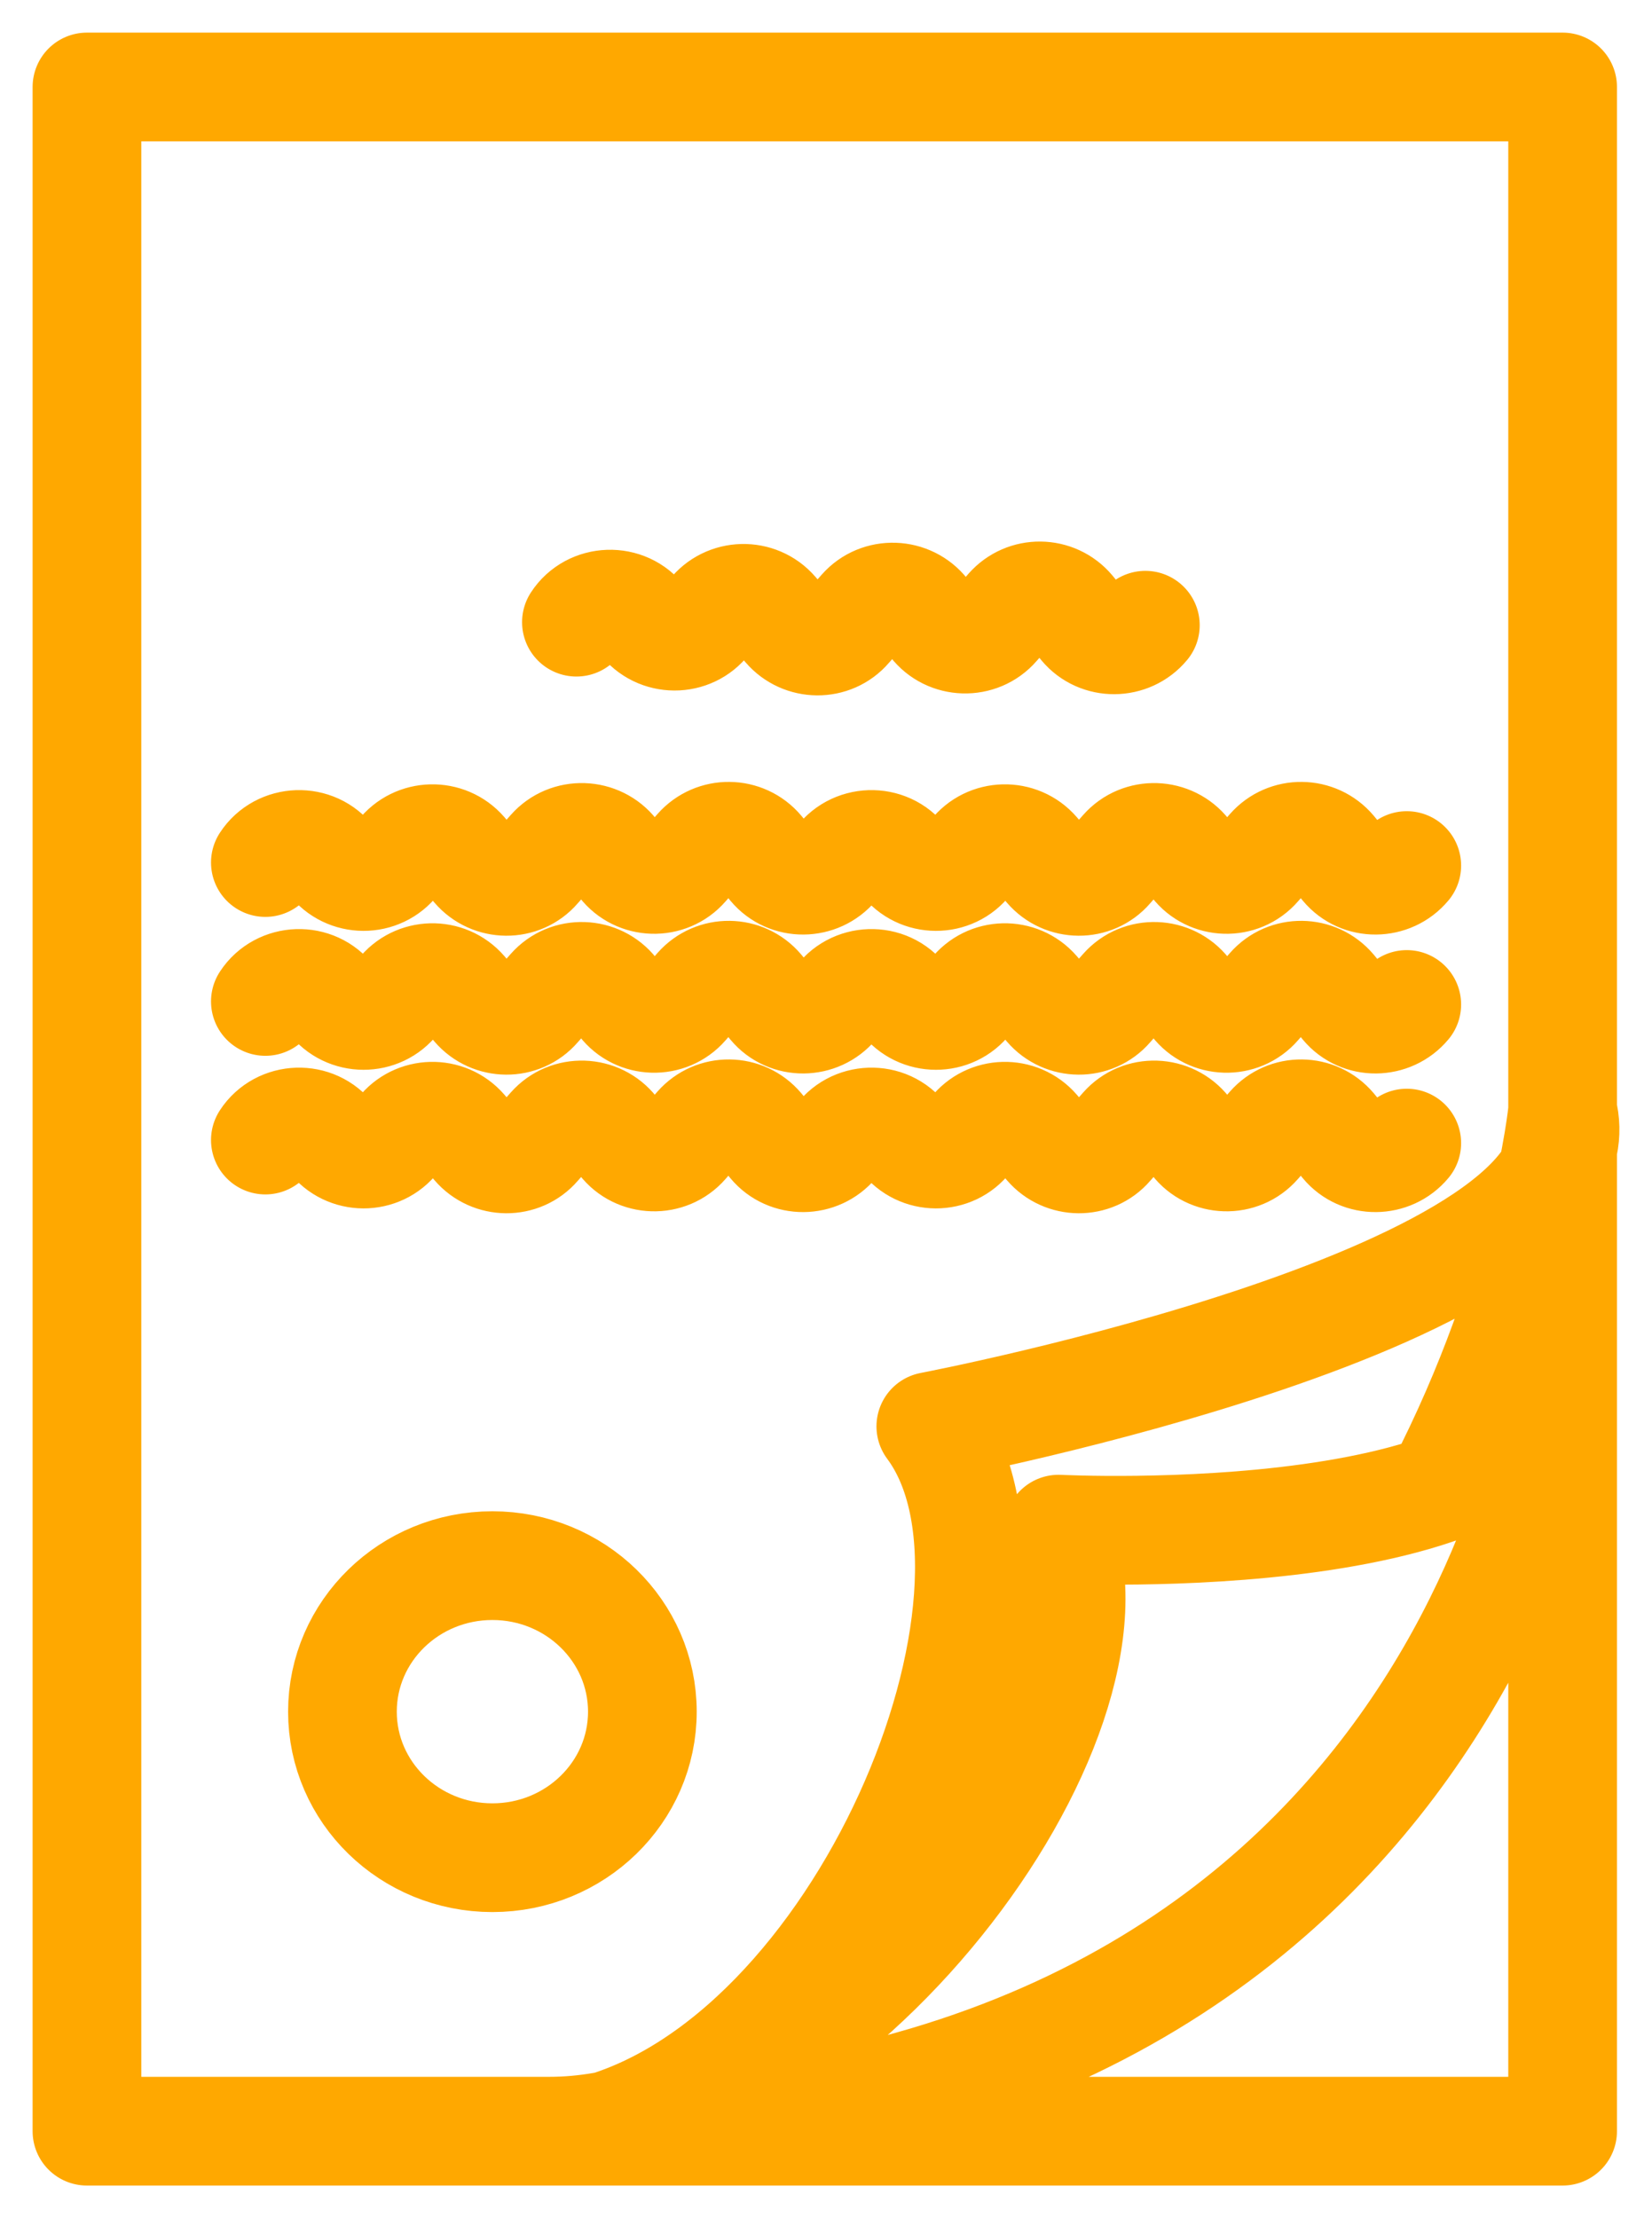 <svg width="38" height="51" viewBox="0 0 38 51" fill="none" xmlns="http://www.w3.org/2000/svg">
<path d="M13.53 49C19.806 47.461 24.278 36.642 21.411 32.795C21.411 32.795 37.053 29.818 35.944 25.536C35.944 25.536 35.568 29.484 33.117 34.225M13.259 14.305C13.602 13.776 14.393 13.745 14.776 14.258C15.143 14.748 15.886 14.748 16.253 14.266L16.365 14.118C16.724 13.652 17.427 13.636 17.81 14.079L18.098 14.414C18.465 14.841 19.136 14.849 19.503 14.421L19.838 14.04C20.221 13.605 20.916 13.629 21.275 14.087L21.467 14.336C21.818 14.794 22.521 14.818 22.904 14.375L23.216 14.017C23.591 13.59 24.262 13.597 24.629 14.033L24.916 14.382C25.284 14.825 25.979 14.818 26.346 14.375M6.104 19.831C6.448 19.302 7.238 19.271 7.621 19.784C7.989 20.274 8.731 20.274 9.099 19.792L9.21 19.644C9.57 19.178 10.272 19.162 10.656 19.605L10.943 19.94C11.31 20.367 11.981 20.375 12.348 19.947L12.684 19.567C13.067 19.131 13.762 19.155 14.121 19.613L14.313 19.862C14.664 20.32 15.367 20.344 15.75 19.901L16.061 19.543C16.437 19.116 17.108 19.123 17.475 19.559L17.762 19.909C18.13 20.352 18.824 20.344 19.192 19.901L19.271 19.831C19.615 19.302 20.405 19.271 20.788 19.784C21.156 20.274 21.898 20.274 22.266 19.792L22.378 19.644C22.737 19.178 23.439 19.162 23.823 19.605L24.11 19.94C24.477 20.367 25.148 20.375 25.515 19.947L25.851 19.567C26.234 19.131 26.929 19.155 27.288 19.613L27.48 19.862C27.831 20.32 28.534 20.344 28.917 19.901L29.229 19.543C29.604 19.116 30.274 19.123 30.642 19.559L30.929 19.909C31.297 20.352 31.991 20.344 32.359 19.901M6.104 23.025C6.448 22.497 7.238 22.466 7.621 22.979C7.989 23.468 8.731 23.468 9.099 22.986L9.21 22.839C9.57 22.372 10.272 22.357 10.656 22.8L10.943 23.134C11.31 23.561 11.981 23.569 12.348 23.142L12.684 22.761C13.067 22.326 13.762 22.349 14.121 22.808L14.313 23.056C14.664 23.515 15.367 23.538 15.75 23.095L16.061 22.738C16.437 22.31 17.108 22.318 17.475 22.753L17.762 23.103C18.13 23.546 18.824 23.538 19.192 23.095L19.271 23.025C19.615 22.497 20.405 22.466 20.788 22.979C21.156 23.468 21.898 23.468 22.266 22.986L22.378 22.839C22.737 22.372 23.439 22.357 23.823 22.8L24.11 23.134C24.477 23.561 25.148 23.569 25.515 23.142L25.851 22.761C26.234 22.326 26.929 22.349 27.288 22.808L27.48 23.056C27.831 23.515 28.534 23.538 28.917 23.095L29.229 22.738C29.604 22.31 30.274 22.318 30.642 22.753L30.929 23.103C31.297 23.546 31.991 23.538 32.359 23.095M6.104 26.212C6.448 25.683 7.238 25.652 7.621 26.165C7.989 26.655 8.731 26.655 9.099 26.173L9.21 26.025C9.57 25.559 10.272 25.543 10.656 25.986L10.943 26.321C11.31 26.748 11.981 26.756 12.348 26.328L12.684 25.948C13.067 25.512 13.762 25.536 14.121 25.994L14.313 26.243C14.664 26.701 15.367 26.725 15.75 26.282L16.061 25.924C16.437 25.497 17.108 25.505 17.475 25.94L17.762 26.29C18.13 26.733 18.824 26.725 19.192 26.282L19.271 26.212C19.615 25.683 20.405 25.652 20.788 26.165C21.156 26.655 21.898 26.655 22.266 26.173L22.378 26.025C22.737 25.559 23.439 25.543 23.823 25.986L24.11 26.321C24.477 26.748 25.148 26.756 25.515 26.328L25.851 25.948C26.234 25.512 26.929 25.536 27.288 25.994L27.48 26.243C27.831 26.701 28.534 26.725 28.917 26.282L29.229 25.924C29.604 25.497 30.274 25.505 30.642 25.94L30.929 26.29C31.297 26.733 31.991 26.725 32.359 26.282M2 2H35.944V49H2V2ZM12.644 49C19.111 49 26.162 39.572 24.35 35.158C24.35 35.158 35.944 35.748 35.944 31.334C35.944 31.326 33.971 49 12.644 49ZM14.776 39.355C14.776 41.209 13.231 42.712 11.326 42.712C9.421 42.712 7.877 41.209 7.877 39.355C7.877 37.5 9.421 35.997 11.326 35.997C13.231 35.997 14.776 37.5 14.776 39.355Z" stroke="#FFA800" stroke-width="2.5" stroke-miterlimit="10" stroke-linecap="round" stroke-linejoin="round"/>
</svg>
